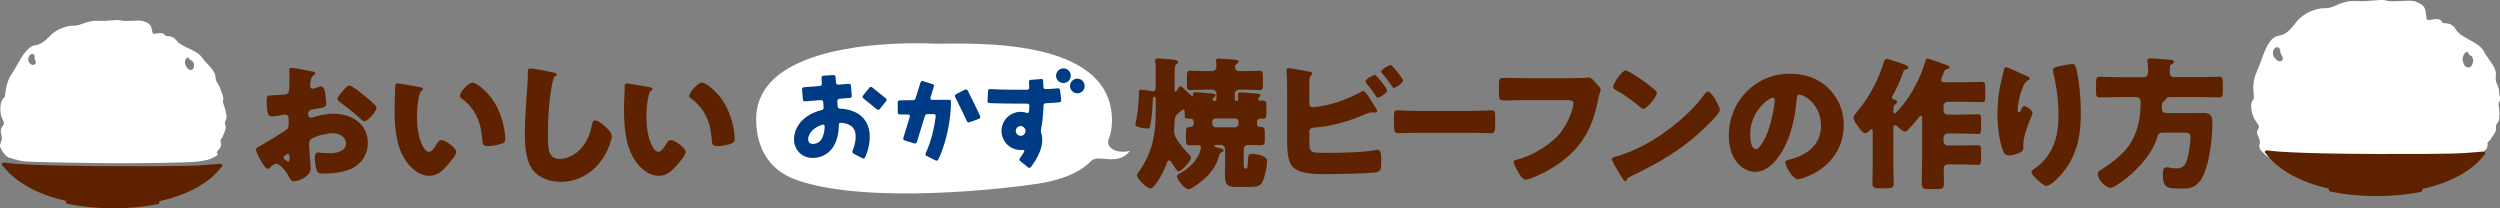 <?xml version="1.0" encoding="UTF-8"?><svg id="_レイヤー_2" xmlns="http://www.w3.org/2000/svg" viewBox="0 0 883.61 73.62"><rect x="0" y="0" width="883.61" height="73.62" fill="#808080" stroke="none"/><defs><style>.cls-1,.cls-2,.cls-3,.cls-4{stroke-width:0px;}.cls-1,.cls-4{fill:#fff;}.cls-2{fill:#5e2200;}.cls-3{fill:#003c85;}.cls-3,.cls-4{fill-rule:evenodd;}</style></defs><g id="_画像"><path class="cls-2" d="M109.82,59.5c0,2.79-4.16,4.56-5.88,4.56-1.12,0-1.47-.81-2.03-1.98-.81-1.67-3.09-4.21-4.26-4.21-.66,0-1.27.51-1.72.91-.41.35-1.01.91-1.32.91-1.12,0-4.11-5.63-4.11-6.79,0-.61.46-.81,1.06-1.12,1.27-.66,9.48-5.58,10.04-6.23.35-.46.41-1.17.41-1.83v-1.98c0-.71-.46-1.27-1.17-1.27-.2,0-1.42.2-1.72.25-.76.15-2.13.41-2.84.41-1.01,0-2.03-.05-2.03-5.32,0-1.93,0-2.03,1.98-2.13,1.47-.05,2.94-.15,4.41-.3.51-.05,1.06-.25,1.32-.71.3-.51.35-3.04.35-4.56v-.86c0-1.06-.1-2.18-.1-2.48,0-.51.25-.81.76-.81,1.11,0,6.08,1.06,7.5,1.32.46.1.96.25.96.66,0,.25-.3.46-.51.56-.76.61-.91,1.12-1.06,1.83-.2,1.12-.3,1.88-.3,2.03,0,.56.46,1.01.96,1.01.25,0,1.32-.35,1.62-.46.41-.15,1.06-.35,1.37-.35.86,0,1.32,1.12,1.52,3.09.1.76.25,2.23.25,2.99,0,1.27-.56,1.32-4.82,2.03-.86.15-1.52.56-1.52,1.62,0,.71.2,1.32,1.01,1.32.3,0,.86-.2,1.17-.3,2.18-.71,4.51-1.12,6.79-1.12,6.23,0,12.11,3.5,12.11,10.34,0,3.24-1.52,6.18-4.11,8.11-2.69,2.03-7.65,2.69-10.95,2.69-1.37,0-2.43,0-2.84-.76-.56-1.06-.86-3.65-.86-4.76,0-.91.1-1.93,1.22-1.93.3,0,1.42.15,1.77.2.61.05,1.57.1,2.13.1,2.18,0,5.88-.61,5.88-3.4,0-2.48-2.43-3.7-4.56-3.7-1.98,0-6.29.96-7.81,2.13-.51.41-.66,1.12-.66,1.72s.1,2.18.15,2.79c.05,1.01.41,5.17.41,5.78ZM102.31,55.65c0-.61-.05-1.27-.51-1.27-.41,0-.86.41-1.17.66-.2.15-.41.3-.41.61,0,.41.15.56,1.06,1.17.3.2.51.3.61.3.35,0,.41-.3.41-.61v-.86ZM128.37,33.45c1.17.96,2.99,2.48,4.06,3.55.3.25.66.61.66,1.01,0,1.32-3.04,4.82-4.31,4.82-.46,0-.81-.35-1.22-.71-2.28-2.08-4.66-4-7.15-5.83-.56-.41-1.12-.76-1.12-1.32,0-.71,1.42-2.38,1.93-2.89.1-.1.2-.25.3-.35.66-.71,1.37-1.52,1.98-1.52.86,0,4.11,2.64,4.87,3.24Z"/><path class="cls-2" d="M148.44,30.81c.51.1,1.06.25,1.06.71,0,.2-.15.35-.51.61-.66.51-.81,1.47-.96,2.23-.46,2.33-.66,4.76-.66,7.1,0,3.19.46,6.84,1.82,9.73.41.86,1.32,2.48,2.43,2.48s2.33-2.08,2.79-2.89c.35-.61.81-1.27,1.57-1.27,1.52,0,5.27,2.89,5.27,4.11s-2.33,3.9-3.19,4.87c-1.77,1.98-3.55,3.65-6.34,3.65-3.4,0-6.29-2.48-8.16-5.12-3.75-5.27-4.11-12.67-4.11-18.91,0-.96.2-7.1.25-7.81.05-.56.3-.81.86-.81.66,0,6.59,1.06,7.86,1.32ZM166.99,29.19c1.37,0,5.37,3.14,7.6,6.74,1.98,3.19,3.19,6.74,3.75,10.39.1.81.25,2.03.25,2.64,0,1.07-.25,1.52-1.27,1.83-1.47.46-3.29.86-4.81.86-1.88,0-1.93-.66-2.08-2.58-.46-6.08-2.58-10.9-7.4-14.34-.3-.25-.51-.46-.51-.86,0-1.17,2.94-4.66,4.46-4.66Z"/><path class="cls-2" d="M195.68,25.64c.41.1,1.12.3,1.12.71,0,.2-.2.35-.35.41-.81.46-.91,1.06-1.17,2.33-1.27,6.23-1.62,12.62-1.62,18.96,0,4,0,8.11,4.06,8.11,3.19,0,6.23-1.88,8.16-4.31,1.67-2.08,2.79-4.76,3.24-7.35.2-1.01.35-1.93,1.22-1.93,1.12,0,2.64,1.37,3.45,2.08.91.81,2.43,2.18,2.43,3.45,0,1.52-1.42,4.87-2.18,6.23-3.24,5.98-8.97,9.94-15.92,9.94-3.6,0-7.45-1.22-9.78-4.16-2.53-3.24-2.84-8.62-2.84-12.67,0-5.83.51-12.06.91-17.54.1-1.06.15-2.79.15-3.95s0-1.77.86-1.77c1.17,0,6.64,1.12,8.26,1.47Z"/><path class="cls-2" d="M229.54,30.81c.51.1,1.06.25,1.06.71,0,.2-.15.35-.51.61-.66.51-.81,1.47-.96,2.23-.46,2.33-.66,4.76-.66,7.1,0,3.19.46,6.84,1.82,9.73.41.86,1.32,2.48,2.43,2.48s2.33-2.08,2.79-2.89c.35-.61.81-1.27,1.57-1.27,1.52,0,5.27,2.89,5.27,4.11s-2.33,3.9-3.19,4.87c-1.77,1.98-3.55,3.65-6.34,3.65-3.4,0-6.29-2.48-8.16-5.12-3.75-5.27-4.11-12.67-4.11-18.91,0-.96.2-7.1.25-7.81.05-.56.3-.81.86-.81.66,0,6.59,1.06,7.86,1.32ZM248.09,29.19c1.37,0,5.37,3.14,7.6,6.74,1.98,3.19,3.19,6.74,3.75,10.39.1.81.25,2.03.25,2.64,0,1.07-.25,1.52-1.27,1.83-1.47.46-3.29.86-4.81.86-1.88,0-1.93-.66-2.08-2.58-.46-6.08-2.58-10.9-7.4-14.34-.3-.25-.51-.46-.51-.86,0-1.17,2.94-4.66,4.46-4.66Z"/><path class="cls-2" d="M431.05,54.64c-.46,1.22-1.01,2.99-1.62,4-1.42,2.43-3.29,4.36-5.53,6.03-.76.56-2.99,2.23-3.8,2.23-1.37,0-4.11-3.45-4.11-4.61,0-.56.96-1.01,1.47-1.27,2.38-1.32,4.66-3.4,5.98-5.83.46-.86,1.01-2.18,1.01-3.14,0-.51-.46-.76-.91-.76-1.01,0-1.98.05-2.94.05-1.32,0-1.42-.51-1.42-1.98v-2.54c0-1.37.1-1.93,1.32-1.93h.35c.66,0,1.01-.51,1.01-1.17v-.61c0-.71-.35-1.17-1.06-1.17h-.71c-1.22,0-1.37-.41-1.37-1.57v-.61c0-.66-.1-1.06-.51-1.06-.25,0-1.77,1.32-2.08,1.62-.66.61-.86,1.17-.91,2.03-.1.96-.25,3.4-.25,3.85,0,1.06.3,2.08.91,2.99,1.22,1.88,2.53,3.55,4.11,5.12.41.36.96.91.96,1.47,0,1.01-3.24,4.82-4.41,4.82-.56,0-2.18-2.69-2.53-3.24-.2-.3-.41-.66-.76-.66-.46,0-.61.35-.76.71-.86,2.38-1.98,4.66-3.4,6.79-.46.66-1.57,2.38-2.38,2.38-1.67,0-4.87-3.55-4.87-4.61,0-.35.51-1.01.71-1.32,4.92-7.1,5.93-13.28,5.93-21.7v-3.55c0-.71-.05-1.27-.46-1.27-.56,0-.56.86-.56,1.01-.05,2.99-.35,6.03-.86,8.97-.15.81-.2,1.32-1.12,1.32-.81,0-4.21-.46-4.21-1.42,0-.15.05-.41.1-.56.66-2.58,1.17-7.35,1.17-10.49,0-.86.05-1.27.81-1.27.51,0,3.09.41,3.6.51.2.05.3.05.46.05,1.06,0,1.06-.86,1.06-1.77v-6.69c0-1.01-.2-2.03-.2-2.43,0-.61.61-.71,1.06-.71.76,0,2.33.15,3.14.25,2.58.25,3.9.25,3.9,1.06,0,.41-.3.56-.66.81-.51.36-.56,1.22-.56,2.84v5.83c0,.46,0,.96.3.96.25,0,.71-.71.86-.96.25-.41.51-.91,1.01-.91.3,0,.56.25,1.12.81.66.61,1.77,1.62,2.64,2.48.2.2.3.25.41.25s.2-.15.2-.3-.05-.36-.05-.46c0-.61.41-.71.96-.71.71,0,4.66.3,5.42.41.96.1,1.62.15,1.62.71,0,.3-.2.35-.66.71-.15.15-.4.35-.4.61,0,.36.3.66.66.66.46,0,.71-.3.71-.66v-1.93c0-.76-.66-1.42-1.42-1.42h-2.48c-1.77,0-3.5.15-5.27.15-1.17,0-1.27-.51-1.27-1.93v-2.84c0-1.47.1-2.08,1.27-2.08,1.37,0,3.35.15,5.27.15h2.33c1.01,0,1.57-.71,1.57-1.47,0-.46-.15-1.67-.15-2.33,0-.56.41-.66.86-.66.86,0,4.92.36,5.98.46.46.05,1.12.15,1.12.66,0,.35-.36.51-.71.76-.36.25-.56.71-.56,1.17,0,.76.51,1.42,1.57,1.42h1.77c1.93,0,3.95-.15,5.32-.15,1.12,0,1.22.56,1.22,2.23v2.53c0,1.62-.1,2.08-1.22,2.08-1.77,0-3.55-.15-5.32-.15h-1.98c-.76,0-1.42.66-1.42,1.42v1.98c0,.3.25.56.56.56h.1c.4,0,.56-.25.56-.56,0-.2-.1-1.37-.1-1.77,0-.56.41-.66.91-.66.81,0,4.16.25,5.12.35.86.1,1.93.1,1.93.76,0,.3-.3.46-.51.61-.2.15-.3.3-.3.56,0,.35.25.61.61.61h.86c1.32,0,1.42.41,1.42,1.93v2.64c0,1.32-.1,1.83-1.32,1.83h-.91c-.66,0-1.06.35-1.06,1.01v.91c0,.61.35,1.01.96,1.01h.36c1.27,0,1.42.51,1.42,2.03v2.64c0,1.32-.2,1.77-1.42,1.77-1.52,0-3.04-.1-4.56-.1-.71,0-1.47.46-1.47,1.57v4.31c0,2.03,0,2.48.56,2.48h.1c.71,0,.71-.51.86-3.14.05-1.32-.05-2.08,1.57-2.08,1.12,0,2.69.41,3.75.86.86.41,1.42.86,1.42,1.88,0,1.77-.96,6.34-1.98,7.71-.86,1.17-2.53,1.27-4.05,1.27h-5.07c-3.55,0-3.8-1.47-3.8-4.56,0-.86.05-1.72.05-2.58v-6.29c0-.76-.66-1.42-1.42-1.42h-1.67c-.46,0-.71.05-.71.3,0,.41.56.56,1.77.81.46.1,1.52.3,1.52.86,0,.3-.25.46-.46.56-.61.25-.81.3-1.01.86ZM429.68,41.86c-.66,0-1.22.51-1.22,1.22v.71c0,.66.56,1.22,1.22,1.22h6.84c.66,0,1.22-.56,1.22-1.22v-.71c0-.71-.51-1.22-1.22-1.22h-6.84Z"/><path class="cls-2" d="M462.78,49.16c0,4.76.05,4.87,5.58,4.87,4.66,0,13.48-.1,17.84-1.01.2-.05.46-.1.66-.1,1.22,0,1.32,1.83,1.32,3.35v1.06c0,2.23-.1,3.35-1.93,3.6-3.14.46-14.6.61-18.25.61s-9.43-.05-11.56-3.14c-1.42-2.08-1.52-6.34-1.52-8.82v-16.98c0-2.18,0-5.37-.2-7.5v-.41c0-.46.46-.61.71-.61.71,0,6.23,1.06,7.5,1.27.41.05.91.2.91.66,0,.2-.15.36-.35.56-.36.3-.71.76-.71,2.13v8.01c0,.71.46,1.17,1.17,1.17,1.57,0,4.92-.61,8.16-1.57,3.04-.96,6.29-2.38,8.97-3.85.2-.1.61-.3.81-.3.76,0,3.09,3.9,4.46,6.18.25.46.41.81.41.96,0,.41-.51.46-.81.46-.25,0-.71-.05-.96-.05-.86,0-1.57.3-2.18.56-5.73,2.48-11.91,4.36-18.2,4.82-.61.05-1.72.05-1.83,1.42v2.69ZM490.25,31.93c0,1.01-2.74,2.64-3.24,2.64-.3,0-.56-.41-.76-.71-1.22-1.88-2.03-2.84-3.4-4.56-.1-.15-.25-.35-.25-.56,0-.81,2.89-2.28,3.35-2.28.56,0,4.31,4.82,4.31,5.47ZM495.88,28.43c0,.96-2.69,2.64-3.19,2.64-.3,0-.61-.41-1.17-1.27-.86-1.27-1.93-2.58-2.94-3.8-.15-.2-.41-.46-.41-.66,0-.86,2.89-2.38,3.35-2.38.56,0,4.36,4.82,4.36,5.47Z"/><path class="cls-2" d="M521.07,39.18c2.69,0,5.61-.2,6.02-.2,1.19,0,1.37.56,1.37,2.03v2.43c0,2.79-.05,3.65-1.51,3.65-1.78,0-3.88-.15-5.88-.15h-20.99c-2.01,0-4.15.15-5.84.15-1.55,0-1.55-.96-1.55-3.65v-2.33c0-1.52.14-2.13,1.32-2.13.64,0,3.19.2,6.07.2h20.99Z"/><path class="cls-2" d="M554.7,27.62c1.22,0,4.56,0,5.58-.1.2-.05.96-.15,1.12-.15.71,0,1.37.51,2.13,1.37l.81.91c.76.81,1.42,1.52,1.42,2.08,0,.35-.46,1.52-.61,2.08-.25.91-.41,1.88-.61,2.84-2.33,11.15-7.76,18.2-17.69,23.72-1.47.81-6.08,3.14-7.65,3.14-1.12,0-2.33-2.18-2.89-3.14-.41-.71-1.32-2.33-1.32-3.14,0-.56.56-.66,1.01-.76,4.87-1.11,11.15-4.82,14.6-8.46,3.29-3.45,5.53-9.43,5.53-11.61,0-.86-.96-1.01-2.28-1.01h-15.61c-2.13,0-4.31.1-6.44.1-1.82,0-2.03-.25-2.03-2.59v-2.99c0-2.08.3-2.38,1.72-2.38,2.28,0,4.61.1,6.89.1h16.32Z"/><path class="cls-2" d="M606.71,35.93c.1.15.15.35.3.56.35.76.86,1.82.86,2.38,0,1.22-4.11,5.12-5.17,6.13-8.16,7.96-16.32,12.52-26.46,17.39-1.01.51-.96.61-1.37,1.32-.05.15-.2.3-.41.3-.41,0-.71-.46-.91-.81-.86-1.27-1.67-2.58-2.38-3.9-.35-.61-1.47-2.48-1.47-3.04,0-.46.56-.71.96-.81,4.51-1.22,8.92-3.19,12.98-5.58,6.23-3.7,14.04-10.04,18.3-15.87.1-.15.2-.25.3-.41.46-.66.86-1.22,1.42-1.22,1.01,0,2.58,2.74,3.04,3.55ZM576.2,25.59c4.11,2.43,7.25,4.87,8.92,6.39.3.25.46.51.46.91,0,1.47-3.6,5.58-4.76,5.58-.46,0-.96-.46-1.27-.76-2.94-2.43-5.17-4.05-8.52-5.93-.41-.25-.91-.56-.91-1.06,0-1.01,3.04-5.83,4.51-5.83.25,0,.86.3,1.57.71Z"/><path class="cls-2" d="M646.3,31.22c3.6,3.6,5.37,8.01,5.37,13.03,0,7.15-3.9,13.43-10.19,16.83-1.27.71-4.61,2.28-6.03,2.28-1.77,0-4.46-4.66-4.46-6.08,0-.46.46-.66,1.93-1.01,5.88-1.52,10.7-5.22,10.7-11.71,0-7.96-6.08-11.1-7.6-11.1-.86,0-.96.91-1.01,1.83-.56,7.05-2.58,15.66-7.25,21.24-1.88,2.28-4.31,4.21-7.35,4.21-3.4,0-6.18-2.33-7.71-5.22-1.17-2.23-1.67-5.12-1.67-7.6,0-12.17,9.38-21.85,21.59-21.85,5.17,0,10.04,1.52,13.69,5.17ZM618.57,47.79c0,1.22.3,4.92,2.08,4.92,1.22,0,2.94-3.34,3.45-4.41,1.77-3.65,3.19-11.15,3.19-12.98,0-.41-.2-.76-.66-.76-1.47,0-8.06,4.66-8.06,13.23Z"/><path class="cls-2" d="M679.4,41.91c0-.51-.05-1.01-.46-1.01-.35,0-.76.61-.96.86-.86,1.12-2.43,2.94-3.4,3.95-.35.35-.76.81-1.27.81-.71,0-1.88-1.06-2.38-1.57-.25-.25-.71-.66-1.12-.66-.61,0-.61.46-.61,1.27v12.67c0,2.23.1,4.51.1,6.79,0,1.27-.41,1.57-3.75,1.57h-.35c-2.89,0-3.4-.36-3.4-1.62,0-2.28.1-4.51.1-6.74v-11.56c0-.66,0-1.01-.35-1.01-.3,0-.46.2-.66.41-.41.41-1.01,1.01-1.57,1.01-.96,0-1.83-1.32-2.33-2.03-.56-.76-1.88-2.43-1.88-3.4,0-.76.76-1.57,1.42-2.33,3.95-4.71,7.3-10.9,9.12-16.83.3-1.01.51-1.62,1.32-1.62.56,0,5.02,1.52,5.88,1.82.51.15,1.62.56,1.62,1.22,0,.3-.41.66-.91.71-.46.05-.61.1-.86.81-.81,2.48-2.53,6.34-3.85,8.57-.1.15-.15.25-.15.41,0,.41.36.76.81.81s1.01.25,1.01.81c0,.35-.25.61-.71.91-.61.46-.61,1.47-.61,2.43,0,.3.15.71.46.71.46,0,2.38-2.33,2.74-2.79,3.45-4.21,6.69-10.49,8.11-15.71.2-.66.41-.86.76-.86.71,0,5.78,1.93,6.89,2.33.56.2.91.35.91.81,0,.3-.41.41-.61.46-1.06.3-1.22.61-1.62,1.72-.15.46-.3.86-.61,1.52-.1.25-.15.41-.15.66,0,.86.61.86,1.47.86h6.84c1.98,0,3.95-.15,5.93-.15,1.22,0,1.37.51,1.37,1.98v3.35c0,1.32-.1,1.83-1.27,1.83-2.03,0-4.05-.1-6.03-.1h-6.03c-.76,0-1.42.61-1.42,1.42v1.67c0,.81.66,1.42,1.42,1.42h5.52c1.77,0,3.5-.1,5.27-.1.96,0,1.06.51,1.06,2.08v2.74c0,1.57-.1,2.13-1.06,2.13-1.67,0-3.45-.15-5.27-.15h-5.52c-.76,0-1.42.66-1.42,1.42v1.37c0,.76.66,1.42,1.42,1.42h5.37c1.77,0,3.6-.1,5.42-.1.96,0,1.06.46,1.06,2.03v2.84c0,1.57-.1,2.08-1.06,2.08-1.82,0-3.65-.15-5.42-.15h-5.27c-.91,0-1.47.66-1.47,1.37,0,1.77.1,3.5.1,5.27,0,1.93-.66,2.08-2.74,2.08h-2.38c-2.18,0-2.74-.15-2.74-2.18,0-3.24.15-6.54.15-9.78v-12.93Z"/><path class="cls-2" d="M716.45,26.96c.71.3.96.51.96.86,0,.3-.15.35-.41.46-1.27.56-1.77,1.83-2.23,2.99-.81,2.08-1.62,5.32-1.62,7.55,0,.3,0,.86.46.86.3,0,.51-.25.81-.96.25-.56.56-1.22,1.12-1.22.51,0,2.84,1.47,2.84,2.28,0,.25-.1.61-.2.86-1.17,2.84-3.04,7.45-3.04,10.34v1.27c0,1.17-1.06,1.67-2.03,2.03-.91.35-2.03.66-2.99.66-1.57,0-2.03-1.17-2.43-2.38-1.17-3.55-1.72-8.36-1.72-12.12,0-3.34.41-7.86,1.22-11.15.3-1.32.66-2.69.96-4.05.2-.86.3-1.47.76-1.47.96,0,5.52,2.33,7.55,3.19ZM728.52,23.26c1.12-.2,2.74-.61,3.85-.61.96,0,1.17.35,1.47,1.62,1.12,4.51,1.62,10.75,1.62,15.46,0,8.72-1.47,16.22-7.71,22.76-.96,1.01-3.09,3.19-4.51,3.19-.81,0-2.28-1.37-2.89-1.93-1.27-1.17-2.33-2.13-2.33-2.99,0-.3.2-.56.86-1.01,2.79-1.82,5.12-4.56,6.54-7.55,1.72-3.7,2.13-7.6,2.13-11.61,0-5.07-.66-10.14-1.88-15.11-.05-.25-.05-.51-.05-.76,0-.81.66-1.01,2.89-1.47Z"/><path class="cls-2" d="M764.1,38.31c0,1.27.71,1.67,1.88,1.67h8.87c1.37,0,2.74-.05,4.05-.05,2.99,0,3.04,1.83,3.04,3.7,0,5.22-.91,12.93-2.89,17.74-.76,1.83-1.88,3.6-3.7,4.56-1.32.71-2.84.71-4.26.71-4.87,0-6.64,0-6.64-4.92,0-1.17.05-2.59,1.27-2.59.51,0,1.57.15,2.13.25.35.05,1.06.15,1.57.15,1.47,0,2.53-.66,3.19-2.03.96-1.93,1.57-6.64,1.57-8.87,0-1.72-.61-1.77-3.19-1.77h-6.49c-1.32,0-1.67.41-1.98,1.52-.36,1.22-1.06,2.79-1.67,3.95-2.79,5.22-8.36,10.54-13.43,13.53-.51.3-1.01.51-1.57.51-1.67,0-4.41-2.99-4.41-4.87,0-.86.61-1.22,1.32-1.62,2.89-1.77,6.79-4.71,8.92-7.4,2.58-3.24,3.9-6.89,4.56-11,.25-1.72.35-3.45.35-5.17,0-1.27-.35-1.98-1.72-1.98h-6.64c-2.03,0-4.06.1-6.08.1-1.22,0-1.32-.56-1.32-2.08v-3.19c0-1.52.15-2.03,1.37-2.03,2.03,0,4,.15,6.03.15h9.53c1.22,0,1.47-1.06,1.47-2.08s-.05-2.38-.2-3.35c-.05-.2-.05-.3-.05-.46,0-.66.51-.76,1.06-.76.86,0,4.92.3,5.98.41q.51.05.91.1c.86.1,1.42.15,1.42.76,0,.41-.51.71-.81.86-.61.3-.66.36-.66,2.84,0,1.01.46,1.67,1.52,1.67h9.83c2.03,0,4-.15,6.03-.15,1.22,0,1.37.51,1.37,2.03v3.19c0,1.52-.1,2.08-1.32,2.08-2.03,0-4.06-.1-6.08-.1h-11.35c-1.01,0-1.17.25-1.57,1.01-.15.3-.46.51-.76.71-.41.25-.46.71-.46,1.11v1.12Z"/><path class="cls-1" d="M79.86,39.89c-.04-.16-.08-.38-.09-.43,0-.38-.17-.9-.44-1.65-.08-.22-.17-.47-.19-.58-.03-.13-.08-.26-.13-.41-.14-.38-.33-.9-.19-1.33.3-.89-.05-1.71-.35-2.44-.14-.33-.27-.65-.33-.93-.18-.91-.51-1.44-.73-1.79-.06-.09-.11-.17-.15-.25-.06-.12-.13-.23-.22-.37-.31-.48-.83-1.29-.9-2.63-.08-1.57-1.57-3.17-3-4.71-.67-.73-1.31-1.41-1.69-1.99-1.06-1.59-3.53-2.72-5.02-3.4-.31-.14-.69-.32-.78-.38-.19-.13-.43-.24-.7-.38-.78-.38-1.85-.91-2.73-2.06-.97-1.27-2.29-1.37-3.16-1.43-.2-.01-.47-.03-.6-.07-.55-1.21-1.93-.99-2.85-.85-.43.07-.87.14-1.25.11-.33-.02-.42-.02-.62-1.13-.05-.25-.09-.5-.16-.77-.41-1.64-1.37-1.99-2.82-2.5l-.05-.02c-.86-.31-2.31-.24-4-.16-1.43.07-3.05.14-3.85-.09-.88-.25-1.98-.16-3.38-.04-1.29.11-2.89.24-4.79.14-2.38-.12-4.04.49-5.5,1.03-1.04.38-1.93.71-2.88.67-2.61-.1-6.09,1.23-8.08,3.11-.26.24-.51.5-.77.75-1.45,1.43-2.82,2.77-5.03,3.08-2.58.36-4.38,3.5-6.3,6.83-.65,1.12-1.32,2.29-2.02,3.36-1.7,2.58-1.99,4.97-2.19,6.55-.09.75-.2,1.6-.42,1.76-1.77,1.27-1.54,5.38-.97,6.84.13.32.27.62.41.9.5,1.03.69,1.48.09,2.22-1.03,1.29-.79,2.18-.58,2.97.11.41.22.81.19,1.37-.04.82-.2,1.19-.35,1.53-.17.39-.36.83-.22,1.53.23,1.13,1.98,3.58,3.16,3.87.07.02.14.03.21.03,0,0,2.82,1.02,5.48,1.3s25.62.64,33.34.64,23.88-.18,27.18-.55c3.31-.37,4.41-.73,5.42-1.19.96-.44,2.58-1.35,2.04-1.68-.54-.33-.15-.74-.15-.74.08-.08.78-.79,1.19-1.55.36-.65.18-1.3.05-1.76-.06-.21-.13-.46-.09-.56.19-.49.43-.71.42-.71l.17-.14.08-.2c.25-.59,1.07-2.57,1.18-3,.17-.66-.19-1.88-.29-2.21.02-.17.16-.61.43-1.15.34-.69.14-1.63-.02-2.38ZM12.06,22.88c-.97.4-1.98-.82-2.09-1.69-.05-.38.1-.74.25-1.25.33-.43.63-.92,1.24-.89.66.03.81.5.77,1.07-.02.29-.07.48.04.76.09.25.27.46.34.72.14.5-.02,1.07-.54,1.28ZM67.94,24.61c-.4.23-.99.08-1.36-.17-.5-.34-.81-.96-1.1-1.66-.25-.61-.1-1.68.38-2.16.34-.34.71-.41.99.01.24.36.13.54.58.66.62.15,1,.76,1.12,1.36.13.65.02,1.59-.61,1.96Z"/><path class="cls-2" d="M77.59,57.9c-.91.07-1.69.14-2.44.21-4.36.39-8.12.73-35.04.63-29.19-.1-36.67-.98-38.26-1.24-.68-.11-.99.12-1.11.26-.15.18-.19.48.19.73,4.44,5.88,12.15,10.2,22.33,12.49v.51c.01.26.27.49.64.57,4.95,1.01,10.3,1.54,15.91,1.56,5.61.02,10.96-.47,15.89-1.45.37-.07.63-.3.63-.56v-.51c10.15-2.23,17.81-6.5,22.17-12.36.14-.19.12-.42-.07-.6-.19-.18-.51-.27-.83-.25Z"/><path class="cls-1" d="M883.4,40.87c0-.16,0-.39,0-.45.09-.4.02-.94-.1-1.73-.04-.24-.08-.5-.08-.61,0-.14-.03-.28-.06-.44-.07-.41-.16-.97.1-1.43.54-.96.35-1.87.17-2.68-.08-.37-.15-.72-.15-1.04,0-1.02-.25-1.62-.42-2.02-.04-.1-.08-.19-.11-.29-.04-.13-.1-.27-.17-.42-.25-.56-.66-1.5-.43-3.07.28-1.87-1.1-3.82-2.46-5.74-.65-.91-1.26-1.78-1.6-2.52-.94-2.05-3.76-3.54-5.46-4.44-.35-.19-.8-.42-.9-.5-.22-.17-.49-.33-.81-.51-.91-.52-2.15-1.23-3.06-2.8-1.02-1.77-2.68-1.9-3.78-1.99-.26-.02-.6-.05-.76-.1-.53-1.71-2.33-1.4-3.53-1.2-.56.09-1.13.19-1.61.16-.42-.03-.53-.03-.67-1.62-.03-.35-.06-.72-.12-1.11-.36-2.41-1.58-2.92-3.43-3.69l-.07-.03c-1.1-.46-3.02-.36-5.25-.24-1.89.1-4.02.21-5.07-.13-1.16-.38-2.61-.24-4.45-.07-1.69.16-3.8.36-6.31.21-3.14-.18-5.28.73-7.16,1.53-1.32.56-2.46,1.05-3.69.99-3.42-.15-7.73,1.8-9.99,4.48-.29.34-.57.7-.86,1.05-1.58,1.98-3.05,3.82-5.76,4.23-3.14.48-4.66,4.62-6.21,8.85-.51,1.39-1.03,2.81-1.61,4.1-1.37,3.05-1.13,5.8-.98,7.58.07.83.15,1.77-.06,1.95-1.68,1.38-.47,5.71.48,7.21.21.33.43.63.64.92.77,1.03,1.06,1.48.58,2.21-.82,1.26-.38,2.12.01,2.88.2.4.39.77.48,1.3.13.77.03,1.12-.05,1.43-.1.36-.2.76.08,1.41.46,1.03,2.71,3.21,3.96,3.47.07.02.15.02.22.02,0,0,3.01.9,5.73,1.14,2.71.24,25.72.56,33.43.56s23.9-.16,27.26-.48c3.37-.32,4.54-.64,5.63-1.04,1.05-.39,2.85-1.19,2.36-1.49-.49-.29-.01-.67-.01-.67.09-.07.94-.71,1.51-1.41.49-.6.44-1.19.4-1.62-.02-.19-.04-.43.01-.52.29-.46.58-.66.58-.66l.2-.13.13-.19c.38-.56,1.66-2.46,1.87-2.88.32-.65.2-1.85.16-2.18.06-.17.31-.61.72-1.15.53-.7.52-1.65.51-2.43ZM806.3,21.58c-1.09.49-2.55-1.03-2.87-2.13-.14-.48-.03-.95.04-1.59.31-.55.57-1.19,1.33-1.16.82.03,1.09.65,1.15,1.38.03.38.02.62.2.98.16.32.42.59.55.92.26.63.17,1.34-.4,1.6ZM873.02,23.71c-.52.28-1.19.1-1.58-.21-.54-.42-.79-1.18-1.02-2.05-.19-.76.18-2.12.84-2.72.48-.44.94-.53,1.2.01.23.46.06.69.58.83.72.2,1.06.96,1.09,1.71.03.8-.28,1.96-1.11,2.41Z"/><path class="cls-2" d="M877.42,53.58c-.91.07-1.69.14-2.44.21-4.36.39-8.12.73-35.04.63-29.19-.1-36.67-.98-38.26-1.24-.68-.11-.99.12-1.11.26-.15.18-.19.48.19.73,4.44,5.88,12.15,10.2,22.33,12.49v.51c.01.26.27.49.64.57,4.95,1.01,10.3,1.54,15.91,1.56,5.61.02,10.96-.47,15.89-1.45.37-.07.63-.3.63-.56v-.51c10.15-2.23,17.81-6.5,22.17-12.36.14-.19.12-.42-.07-.6-.19-.18-.51-.27-.83-.25Z"/><path class="cls-4" d="M330.43,15.44s-63.17-3.82-63.17,26.68c0,9.11,3.71,17.84,14.46,21.56,25.26,8.73,74.36,2.94,85.45,1.2,7.08-1.11,14.22-3.57,18.43-7.93,2.67-2.76,9.26,2.14,13.8-3.65-4.54,1.25-9.35-1.07-7.23-4.88.56-1.76.85-3.7.85-5.83,0-29.65-49.23-27.14-62.6-27.14Z"/><path class="cls-3" d="M375.69,24.16c1.32-.03,2.16.66,2.55,1.55.06.14.12.3.16.46.02.09.03.18.05.28.02.09.03.35,0,.44-.02.09,0,.18-.02.26-.05.22-.09.43-.17.62-.3.7-.82,1.14-1.53,1.43-.15.06-.32.08-.49.12-.06.02-.13,0-.19.02h-.12c-.08,0-.18.01-.26,0-.1-.02-.18,0-.27-.03-.2-.05-.39-.1-.56-.17-.64-.28-1.1-.74-1.38-1.37-.05-.12-.07-.23-.11-.36-.06-.19-.13-.62-.07-.87,0-.06,0-.11.01-.17.04-.17.06-.35.13-.5.3-.72.77-1.22,1.49-1.53.16-.07.33-.1.5-.14.09-.01.18-.02.28-.03ZM294.48,26.54c.27,0,.53.03.65.18.11.14.14.28.19.49.01.15.03.3.04.45.03.13,0,.26.03.38.03.13,0,.26.03.38.03.13,0,.26.03.38,0,.09,0,.17.01.26.01.09.02.17.03.26.04.16.08.26.17.38.02.02.03.05.05.06.16.12.47.21.77.14.09,0,.18,0,.27-.01.13-.03.28,0,.42-.03.1-.02.22,0,.33-.03.08-.02.16,0,.25-.02.08-.02.16,0,.25-.02.24-.05.51-.02.75-.07.19-.01.39-.03.58-.04.08-.02.16,0,.25-.02.28-.06.74-.04.91.08.18.13.22.34.28.59,0,.12.02.23.03.35.02.08,0,.16.02.25.06.26.02.57.07.83.02.11,0,.23.03.34,0,.14.02.28.03.42.03.13.01.28.04.41v.09c.02.1,0,.22.03.33.02.08,0,.17.02.26.05.24.01.56-.08.71-.13.22-.36.24-.65.3-.09.02-.19,0-.28.03-.11.02-.23,0-.33.03-.09,0-.17,0-.26.01-.13.03-.28.01-.41.04h-.09c-.13.03-.28,0-.42.03-.08.02-.16,0-.25.02-.08.02-.16,0-.25.02-.24.05-.51.02-.75.07-.13,0-.27.02-.4.03-.12.02-.23.03-.35.05-.28.08-.46.19-.54.46v.1c-.04.11-.03.24-.03.36,0,.12.01.24.02.36.05.21,0,.46.05.67,0,.09,0,.19.01.28.02.08,0,.18.02.27.01.06,0,.13.02.19.04.17.06.33.15.46.13.18.32.24.57.3.13.01.26.02.4.03h.09c.11.02.24.01.34.03.1.02.19,0,.28.03.08,0,.17.01.25.02.11.03.24.02.36.05.09.02.18.02.28.04.27.07.56.08.83.15.34.1.69.15,1.02.26.51.17,1,.34,1.47.55.36.16.7.35,1.02.55.28.18.55.35.81.54.16.11.3.25.45.37l.11.11c.11.09.2.19.3.29.14.14.29.29.42.45.04.05.1.1.14.15.14.18.28.36.41.54.34.49.63,1.03.87,1.61.17.4.28.83.42,1.26.07.2.08.41.13.63.05.2.06.44.11.65.03.11.02.23.04.34.03.13,0,.26.03.38,0,.13.01.25.02.38v.15c.03.13,0,.32,0,.46,0,.11.02.26,0,.36,0,.11,0,.22,0,.32-.02.07,0,.15-.01.23-.03.15-.01.33-.05.48v.13c-.04.23-.06.45-.09.68-.04.16-.04.33-.08.49-.08.33-.13.68-.21.99-.08.28-.12.56-.21.83-.07.21-.12.43-.19.65-.16.49-.34.97-.53,1.43-.15.35-.3.86-.64,1-.1.04-.27.04-.38,0-.26-.09-.48-.22-.71-.34-.28-.15-.58-.29-.85-.46-.04-.02-.08-.03-.12-.05-.12-.08-.27-.14-.39-.22-.04-.02-.08-.03-.12-.05-.21-.13-.44-.22-.65-.35-.3-.18-.74-.31-.88-.65-.02-.06-.03-.12-.04-.19-.02-.09.04-.26.06-.32.09-.23.17-.46.26-.68.04-.09.05-.19.09-.28.19-.45.3-.96.44-1.45.05-.18.07-.38.12-.56.07-.26.07-.53.13-.79.02-.08.01-.16.03-.23.03-.15,0-.32.04-.47v-.12c.03-.15.01-.33.01-.5,0-.48-.03-.97-.13-1.35-.03-.11-.03-.21-.07-.32-.1-.32-.2-.66-.36-.92-.18-.29-.36-.55-.59-.79l-.13-.14c-.21-.16-.41-.33-.65-.48-.43-.27-.93-.43-1.46-.61-.26-.08-.53-.11-.8-.18-.12-.03-.25-.03-.37-.06-.15-.02-.3-.04-.44-.05-.07,0-.15,0-.22,0-.34,0-.55.11-.65.34-.1.22-.06.53-.08.83,0,.17,0,.41-.03.56v.13c-.01.06,0,.15-.02.22,0,.11-.01.23-.02.34-.02.09,0,.19-.03.28-.04.28-.07.57-.11.85-.04.24-.09.49-.13.73-.04.16-.06.34-.11.5-.12.43-.21.87-.36,1.28-.1.27-.18.54-.3.79-.05.12-.12.25-.17.36-.06.14-.12.28-.19.4-.06.1-.1.22-.16.32-.16.26-.3.52-.47.77-.16.23-.34.45-.5.67-.1.13-.23.24-.33.38l-.12.11c-.09.12-.22.24-.34.33-.08.06-.15.16-.24.22-.2.15-.4.32-.6.47-.53.37-1.12.68-1.76.94-.21.08-.41.14-.63.21-.17.06-.34.09-.52.14-.14.04-.3.06-.44.1-.05,0-.1.01-.15.02-.14.04-.31.04-.46.07h-.12c-.16.04-.35.02-.51.05h-.17c-.1.02-.36.02-.46,0-.1,0-.19,0-.29,0-.08-.02-.17,0-.25-.02-.15-.03-.32-.03-.46-.07-.16-.04-.3-.04-.45-.08-.24-.07-.49-.12-.72-.21-.46-.19-.89-.38-1.29-.63-1.13-.71-1.93-1.74-2.47-3.05-.12-.29-.19-.61-.28-.93-.03-.1-.03-.19-.05-.3-.05-.19-.05-.41-.09-.61-.02-.08,0-.17-.02-.25,0-.09,0-.18,0-.27-.01-.13-.03-.34,0-.47v-.17c.04-.16.01-.35.05-.5v-.11c.04-.14.04-.3.07-.44.04-.14.05-.28.09-.42.12-.41.21-.81.36-1.18.1-.24.21-.47.31-.7.05-.1.08-.21.14-.3.12-.19.21-.4.33-.58.18-.29.37-.56.56-.83.15-.21.32-.39.48-.59.07-.09.15-.16.22-.25.08-.08.17-.17.25-.25.05-.07.11-.12.17-.17l.07-.07c.06-.06.13-.12.19-.17.04-.04.09-.09.13-.13.17-.13.31-.28.48-.41.22-.16.43-.33.65-.48.3-.21.63-.41.95-.6.16-.1.34-.17.5-.27.23-.14.48-.25.74-.36.31-.14.63-.27.95-.4.35-.15.73-.25,1.1-.37.21-.07.44-.11.65-.18.07-.02.14-.02.21-.05.3-.1.6-.18.72-.46.07-.15.1-.49.05-.71-.01-.07,0-.14-.01-.2-.03-.13,0-.26-.03-.38,0-.1,0-.19-.01-.29-.02-.09,0-.19-.02-.28-.02-.08,0-.18-.02-.27-.02-.08,0-.18-.03-.27-.05-.22-.09-.43-.25-.54-.15-.11-.46-.19-.73-.13-.06.01-.13,0-.18.01-.09,0-.17,0-.26.01-.13.03-.28.01-.41.04h-.09c-.13.03-.28,0-.42.03-.1.02-.22,0-.33.03-.08.02-.16,0-.25.02-.05.01-.11,0-.17.01-.24.05-.51.02-.75.07-.06,0-.11,0-.17,0-.16.03-.34.01-.5.05-.22.02-.44.03-.67.05-.16.03-.34.01-.5.05-.06,0-.11,0-.17,0-.08.02-.16,0-.25.02-.19.04-.54.03-.69-.03-.15-.06-.26-.17-.32-.32-.08-.18-.06-.4-.11-.62-.02-.08,0-.17-.02-.25-.02-.08,0-.17-.02-.25-.02-.08,0-.17-.02-.25-.02-.11,0-.23-.03-.34,0-.14-.02-.27-.03-.41-.04-.5-.09-1.01-.13-1.51v-.11c-.05-.24.05-.57.16-.67.12-.11.27-.15.46-.19.07-.02.15-.01.22-.03.13-.03.28,0,.4-.03.11-.02.23,0,.33-.03.11,0,.22-.01.34-.02.16-.03.34-.01.5-.05.06,0,.11,0,.17,0,.13-.03.28-.01.41-.04h.17c.13-.04.28-.01.42-.04.13-.03.28,0,.42-.03.08-.02.16,0,.25-.02.08-.02.16,0,.25-.02.24-.05.51-.02.75-.07.11,0,.22-.01.34-.02.08-.02.16,0,.25-.02.07-.02.16,0,.24-.02.19-.04.38-.04.53-.11.27-.12.37-.36.37-.75,0-.08,0-.17,0-.25-.03-.15,0-.33-.04-.48v-.09c-.03-.12,0-.26-.03-.38v-.09c-.02-.09,0-.19-.02-.28-.01-.06,0-.13-.01-.19-.06-.29,0-.64.13-.8.1-.13.29-.18.48-.22.08-.02.16-.01.24-.03.09,0,.18,0,.27-.01.12-.03.26,0,.38-.03h.1c.09-.02.19,0,.28-.02.06-.01.12,0,.19-.01.06-.01.12,0,.19-.01.21-.05.46,0,.67-.05.13-.03.26,0,.38-.03.27-.02.55-.04.82-.05ZM380.68,27.79c.55-.01,1,.12,1.34.33.1.06.2.11.29.17.39.27.67.67.87,1.14.24.57.24,1.38,0,1.95-.31.72-.82,1.16-1.56,1.47-.15.06-.32.07-.48.11-.06.02-.14,0-.19.02-.07.02-.26,0-.32,0-.1-.02-.2,0-.29-.03-.21-.05-.4-.1-.58-.18-.75-.33-1.23-.89-1.48-1.72-.06-.2-.13-.63-.07-.89,0-.06,0-.11.01-.17.05-.18.07-.37.14-.53.29-.7.77-1.19,1.46-1.48.16-.07.35-.1.53-.15.07-.02.15-.01.22-.03.04,0,.09.01.12,0ZM367.79,27.88c.34,0,.6.02.75.22.08.11.11.26.15.42.02.07,0,.14.02.2.02.11,0,.23.02.33v.12c.02.08,0,.18.02.26v.13c.02.08,0,.2.02.28v.14c.01.1,0,.22.02.32,0,.1,0,.2,0,.3.02.07,0,.15.02.23.05.23.1.42.26.53.12.09.47.17.7.12.05-.01.12,0,.16,0,.09,0,.17,0,.26,0,.19-.04.41,0,.6-.04h.11c.13-.03.3,0,.43-.03h.1c.56-.04,1.12-.09,1.67-.13.09-.02.2,0,.3-.03.07-.01.14,0,.22-.02.27-.06.63-.02.79.09.17.12.21.33.27.56,0,.09.02.17.03.26.03.11.01.24.04.36.02.07,0,.16.03.24.06.27.04.57.1.83.01.14.03.28.04.42.07.32.05.69.12,1.02.02.09,0,.18.03.26.04.19-.01.48-.08.59-.12.19-.33.24-.58.3-.09.02-.19.01-.28.03-.09.02-.19,0-.28.03-.1,0-.2.01-.3.02-.25.06-.56.02-.81.07-.09.02-.19,0-.27.02-.09.02-.19,0-.28.02h-.1c-.12.03-.27,0-.4.03h-.11c-.17.04-.37,0-.54.04h-.11c-.19.04-.42,0-.62.04-.17,0-.35.01-.52.02-.13.03-.27.01-.4.05-.31.09-.46.25-.54.56-.05.18,0,.4-.05.59-.01.05,0,.12,0,.17v.16c-.04.18,0,.4-.03.58v.13c-.02.11,0,.25-.03.36v.11c-.04.53-.08,1.05-.11,1.58-.05.23-.02.49-.07.72,0,.07,0,.13-.01.2-.04.19-.03.42-.07.61,0,.06,0,.11-.01.17-.04.17-.03.36-.07.53-.02.09-.02.2-.04.3-.07.3-.08.63-.15.92-.01.09-.03.19-.04.28-.09.35-.12.74-.21,1.08l-.02.14c-.02.07-.03.16-.05.24v.12c-.02.05-.03.15-.02.22.02.11.01.22.04.32.08.3.17.61.25.91.06.2.07.42.12.63.05.21.03.45.07.67,0,.08,0,.16,0,.24.01.06,0,.15,0,.22.02.09.02.26,0,.35-.02.07,0,.16,0,.22v.13c-.03.11,0,.24-.03.36-.03.13-.01.28-.05.42-.02.09-.02.18-.04.28-.07.28-.09.57-.17.85-.18.62-.33,1.22-.56,1.78-.13.31-.26.63-.4.93-.06.13-.14.26-.19.39-.11.26-.24.51-.38.74-.06.1-.1.21-.16.31-.15.25-.29.51-.45.76-.39.62-.81,1.21-1.23,1.79-.17.24-.34.5-.59.66-.07.04-.2.11-.34.08-.41-.1-.7-.44-.99-.66-.52-.38-.99-.81-1.51-1.2-.13-.09-.24-.21-.36-.3-.21-.15-.45-.32-.56-.57-.04-.1-.08-.24-.03-.37.11-.33.38-.6.56-.87.28-.4.54-.8.81-1.22.12-.19.24-.38.32-.62.02-.07.05-.21.01-.3-.14-.34-.75-.22-1.18-.22-.09,0-.18,0-.28,0-.08-.02-.18,0-.27-.01-.05-.01-.11,0-.17-.01-.18-.02-.36-.05-.54-.07-.2-.05-.41-.07-.6-.13-.36-.12-.71-.23-1.04-.38-.37-.16-.73-.38-1.06-.6-.09-.07-.18-.15-.28-.22-.11-.08-.22-.18-.33-.26l-.13-.13c-.13-.1-.29-.27-.39-.4-.04-.06-.11-.1-.15-.15-.13-.17-.27-.33-.39-.5-.38-.54-.68-1.17-.91-1.86-.1-.29-.14-.6-.22-.91-.03-.11-.02-.23-.05-.34-.01-.13-.02-.27-.03-.4-.01-.05,0-.12,0-.17-.02-.07,0-.32,0-.38v-.17c.02-.08,0-.19.03-.28v-.13c.03-.15.05-.3.07-.46.04-.16.07-.32.11-.48.09-.28.17-.57.28-.83.76-1.8,2.01-3.01,3.82-3.76.31-.13.66-.2,1-.3.17-.03.34-.06.51-.09.08,0,.15-.01.23-.02.21-.05.46-.03.71-.03.45,0,.9.03,1.26.13.13.03.24.04.36.07.22.07.44.13.68.18.12.03.29,0,.37-.05.24-.14.23-.36.3-.67.02-.09,0-.18.02-.26v-.11c.01-.07,0-.16.02-.23v-.13c.02-.08,0-.18.02-.26v-.14c.02-.09,0-.22.02-.31v-.2c.03-.12,0-.37-.03-.47-.16-.5-.63-.46-1.28-.46-.9,0-1.81,0-2.71-.01-.12-.03-.28,0-.41,0-.21,0-.42,0-.63-.01-.11,0-.25.01-.35,0-.12,0-.25,0-.37,0-.1-.02-.23,0-.34,0-.2-.03-.44,0-.65-.02-.09,0-.2.01-.28,0-.09,0-.19,0-.28,0-.07-.02-.18.01-.26,0-.08-.02-.22-.01-.3-.01-.07,0-.15,0-.21,0-.08,0-.16,0-.24,0-.07-.01-.16,0-.24,0-.07-.01-.19-.01-.26-.01-.06,0-.14,0-.19,0-.07,0-.14,0-.21,0-.06-.01-.15,0-.22,0-.06-.01-.17-.01-.24-.01h-.17c-.11-.02-.27.01-.38-.01-.11-.02-.26.01-.38-.01-.11-.02-.24.01-.36-.01-.05-.01-.12,0-.17,0-.05-.01-.12,0-.17,0-.04,0-.12,0-.17,0-.15-.03-.34,0-.49-.03-.15,0-.31,0-.46-.01-.09-.02-.2,0-.3-.01-.04,0-.1,0-.15,0-.04,0-.1,0-.14,0-.22-.05-.48,0-.7-.04-.1,0-.2,0-.3-.01-.25-.06-.46-.07-.59-.24-.11-.15-.18-.53-.12-.81.02-.08,0-.16.01-.24v-.11c.01-.07,0-.16.02-.22v-.11c.02-.11,0-.24.03-.34v-.11c.04-.18,0-.39.04-.57,0-.11,0-.23.01-.34.01-.07,0-.16.02-.22v-.11c.01-.07,0-.16.02-.23v-.11c.01-.07,0-.15.01-.22.01-.05,0-.12.01-.18.04-.19.04-.37.13-.5.08-.13.21-.21.37-.26h.13c.06-.03.17-.03.24-.02.06.01.14,0,.19,0h.13c.09,0,.2,0,.29.02h.14c.14.03.31,0,.44.03h.15c.14.03.32,0,.46.03.27,0,.55.02.82.03.16.04.37,0,.53.03.05.01.13,0,.17,0,.06.01.14,0,.19,0,.06.01.14,0,.19,0,.12.03.28-.01.39.01.04,0,.08,0,.11,0,.09,0,.21,0,.3.01h.11c.1,0,.22,0,.31.01h.18c.08,0,.2,0,.28.01.07.02.17,0,.24,0h.19c.09,0,.22,0,.3.01.08.02.19,0,.26,0h.28c.08.02.19-.01.28,0,.11.02.27.01.39.01.08,0,.17,0,.24,0,.51,0,1.03.01,1.54.02.11.02.27,0,.4,0h.11c.11.02.28,0,.4,0,.23,0,.46,0,.69,0,.16,0,.32,0,.48,0,.07.01.16,0,.24,0h.48c.19,0,.39,0,.58,0,.1,0,.22.01.3,0,.08,0,.16,0,.24,0,.28-.06.46-.11.57-.33.07-.14.08-.34.08-.56,0-.07,0-.15,0-.2,0-.16,0-.31-.01-.47-.01-.25-.03-.5-.04-.75,0-.41-.07-.82.19-1.01.13-.09.29-.12.47-.17.06-.01.13,0,.18-.02.11,0,.22-.01.33-.02.13-.03.29,0,.43-.03.11-.02.23,0,.34-.03.08-.02.17,0,.26-.02.05-.01.12,0,.17-.01.24-.05.53-.01.77-.07.06,0,.12,0,.17,0,.16-.04.36-.01.52-.05.06-.01.15.02.2-.01ZM325.81,28.65c.28,0,.47.05.67.12.19.06.39.11.57.17.14.05.28.07.42.12.53.18,1.07.32,1.6.5.35.12.78.18.95.47.04.07.05.16.07.25.02.11-.03.29-.05.37-.07.25-.14.48-.21.72-.06.17-.09.34-.15.51-.22.66-.4,1.34-.62,2-.02.06-.03.12-.05.18-.11.33-.33.91.03,1.14.17.11.45.11.74.11.1,0,.24.01.33,0h.35c.6-.01,1.2-.03,1.8-.04.12,0,.24,0,.36,0,.08,0,.19,0,.26,0h.16c.1,0,.2,0,.3,0,.08,0,.17,0,.24,0h.16c.1,0,.2,0,.3,0,.08,0,.17,0,.24,0,.21,0,.43,0,.64,0,.57,0,1.02-.05,1.17.4.03.11.06.35.03.48-.01.07,0,.16,0,.22-.02.11,0,.24-.01.34v.15c0,.11,0,.26-.02.36-.01.3-.02.6-.03.89-.04.17,0,.37-.04.54v.09c-.03.13-.01.3-.04.43v.08c-.02.09,0,.2-.03.3-.01.07,0,.14-.02.22-.06.27-.03.57-.09.84,0,.06,0,.12-.01.18-.04.16-.03.35-.07.5v.16c-.04.19-.07.38-.09.56v.1c-.04.14-.03.29-.07.43-.09.39-.1.82-.19,1.21-.02.12-.04.24-.05.36-.05.18-.05.38-.1.57-.12.48-.16,1-.3,1.48-.03.12-.03.24-.07.36-.04.14-.05.29-.09.43-.12.41-.18.84-.3,1.26-.09.31-.15.63-.25.93-.03.09-.03.17-.06.26-.09.27-.14.56-.24.83-.16.48-.3.98-.46,1.45-.11.34-.21.68-.34,1.01-.04.09-.05.18-.09.27-.11.26-.19.53-.3.79-.16.38-.29.76-.46,1.14-.13.3-.27.6-.4.9-.16.38-.34.91-.77,1.01-.11.03-.24-.02-.31-.04-.25-.08-.46-.2-.69-.32-.79-.41-1.6-.8-2.39-1.21-.24-.13-.49-.23-.61-.48-.03-.07-.08-.19-.05-.31.07-.3.19-.52.3-.77.12-.27.24-.55.36-.82.2-.47.36-.95.56-1.43.09-.22.15-.46.24-.68.03-.08.04-.16.07-.24.1-.24.16-.49.24-.74.11-.33.21-.68.32-1.01.08-.23.12-.47.19-.69.08-.24.11-.48.19-.71.02-.09.04-.18.06-.27.08-.28.14-.58.21-.87.03-.1.03-.2.06-.3.11-.39.16-.81.26-1.2.03-.11.03-.2.05-.31.1-.38.12-.79.22-1.18.03-.11.03-.22.05-.32.04-.18.05-.37.09-.54,0-.04,0-.09.01-.13.05-.21.05-.44.1-.65,0-.08.02-.17.03-.25.08-.36.02-.74-.22-.88-.18-.11-.44-.11-.73-.11-.1,0-.24-.01-.33,0-.11.02-.24-.01-.34,0-.12,0-.23,0-.35,0-.1.02-.23-.02-.34,0-.1.02-.23-.02-.33,0-.05.01-.13,0-.19,0-.05.01-.12,0-.17.01-.12.03-.23.04-.33.08-.36.16-.45.54-.58.93-.17.5-.31,1.03-.48,1.53-.04.12-.06.23-.1.36-.15.45-.26.91-.42,1.36-.44,1.33-.8,2.71-1.24,4.04-.15.45-.26.9-.41,1.34-.08.26-.16.52-.36.66-.24.17-.63.05-.87-.03-.07-.02-.13-.03-.2-.05-.23-.08-.47-.14-.71-.22-.47-.16-.97-.29-1.45-.45-.25-.08-.51-.14-.75-.24-.09-.04-.18-.06-.26-.11-.22-.13-.36-.4-.26-.76.09-.34.19-.67.3-.99.06-.17.09-.34.15-.51.41-1.22.74-2.49,1.14-3.71.09-.28.15-.55.24-.82.13-.4.24-.81.37-1.21.05-.14.16-.46.11-.66-.09-.36-.39-.42-.83-.42-.12,0-.23,0-.35,0-.06.01-.16,0-.24,0-.1,0-.2,0-.3,0h-.16c-.06.01-.16,0-.24,0-.1,0-.2,0-.3,0h-.16c-.07.01-.17,0-.25,0-.11,0-.22,0-.32,0-.56,0-.94.01-1.08-.44-.03-.09-.03-.19-.05-.29v-.12c-.02-.07.01-.17,0-.25-.02-.09,0-.22,0-.32,0-.12-.01-.28-.01-.4,0-.1,0-.22,0-.32,0-.23,0-.46,0-.69-.01-.06,0-.16,0-.24,0-.1,0-.2,0-.3v-.16c-.02-.1.02-.24,0-.35-.02-.09-.02-.28,0-.37.02-.08,0-.14.01-.21.05-.2.12-.34.28-.43.1-.06.23-.07.36-.1.06-.01.13,0,.19-.01.08-.02.17,0,.24,0,.11,0,.22,0,.34,0,.6-.01,1.2-.03,1.8-.04.12,0,.25,0,.37,0,.08,0,.19,0,.26,0h.16c.1,0,.2,0,.3,0,.08,0,.17,0,.24,0,.22,0,.43,0,.65,0,.14-.03.29,0,.42-.03.25-.06.42-.16.54-.34.11-.16.16-.36.23-.56.1-.3.18-.61.28-.92.34-1.01.61-2.06.95-3.07.11-.32.19-.65.3-.97.09-.27.15-.52.3-.73.05-.06.14-.12.22-.15l.11-.03ZM307.73,30.7c.45,0,.68.31.94.5.42.32.81.67,1.24.99.12.09.22.2.34.29.58.43,1.11.92,1.69,1.36.17.12.32.28.48.4.16.12.31.25.47.37.04.03.08.08.12.11.14.1.28.24.34.42.05.13.02.29-.03.39-.1.24-.26.41-.41.6-.09.12-.2.22-.29.34-.28.38-.59.72-.87,1.1-.11.14-.24.27-.34.41-.09.13-.19.24-.29.37-.03.04-.08.07-.11.11-.1.13-.23.27-.39.34-.39.17-.74-.22-.95-.38-.57-.42-1.09-.91-1.66-1.33-.17-.12-.32-.28-.48-.4-.53-.4-1.02-.85-1.55-1.24-.12-.09-.22-.2-.34-.29-.25-.18-.67-.48-.77-.79-.05-.15.01-.31.05-.4.12-.27.33-.45.49-.67.31-.41.65-.79.96-1.2.09-.12.2-.22.29-.34.14-.18.29-.35.43-.53.1-.14.22-.29.36-.39.05-.03.11-.07.16-.09l.12-.03ZM341.38,31.6c.11,0,.2,0,.28.03.32.13.51.66.67.97.32.61.6,1.24.92,1.85.18.35.37.71.53,1.08.07.15.15.29.22.45.05.12.13.23.18.35.06.14.12.28.2.42.03.06.08.13.11.2.14.31.31.61.44.91.33.74.71,1.46,1.04,2.2.06.14.15.29.21.44.08.18.15.35.22.54.07.16.12.41.04.6-.14.33-.7.44-1.04.58-.42.17-.86.31-1.28.48-.1.04-.2.06-.3.1-.19.08-.4.14-.6.22-.26.11-.51.19-.81.26-.03,0-.08,0-.1,0-.05-.01-.08,0-.12-.01-.14-.05-.24-.14-.32-.25-.16-.22-.26-.49-.38-.75-.15-.33-.32-.66-.46-.99-.05-.12-.13-.25-.19-.38-.23-.52-.5-1.02-.73-1.54-.08-.18-.19-.35-.27-.53-.1-.22-.21-.44-.32-.65-.04-.08-.07-.16-.11-.24-.05-.1-.11-.2-.15-.3-.15-.34-.32-.67-.49-.99-.14-.27-.26-.55-.4-.83-.24-.46-.46-.93-.7-1.4-.07-.14-.23-.43-.17-.67.11-.44.62-.54.97-.75.15-.09.31-.16.46-.24.04-.02.09-.03.13-.06.15-.09.31-.16.46-.24.04-.02.09-.03.13-.06.13-.08.28-.14.42-.22.22-.11.45-.23.67-.34.14-.07.29-.14.44-.2.05-.02.16-.02.19-.05ZM291.43,44.38c.02.07,0,.14.03.23.02.07.02.21,0,.28v.13c0,.06,0,.15-.02.21,0,.08,0,.17-.01.25-.05.21-.03.44-.08.64-.04.18-.04.36-.08.53-.09.34-.15.7-.26,1.01-.03.09-.04.19-.08.28-.09.21-.16.42-.25.63-.3.67-.76,1.29-1.33,1.69-.23.16-.48.27-.77.38-.65.27-1.77.36-2.34-.04-.28-.2-.45-.49-.55-.87-.04-.14-.09-.51-.05-.69v-.09c.03-.15.03-.3.07-.44.08-.27.15-.52.26-.75.48-1.1,1.27-1.86,2.2-2.51.17-.12.35-.23.53-.34.09-.05.18-.08.26-.13.12-.07.26-.15.38-.2.33-.15.68-.27,1.02-.42.11-.03.22-.07.34-.1.05-.01.12,0,.16-.03.35,0,.49.11.57.37ZM361.2,44.63c.61.2.96.57,1.18,1.16.07.19.12.57.06.81-.03.13-.06.26-.11.38-.2.45-.54.75-1,.93-.12.05-.25.06-.38.09h-.08c-.24.05-.59-.06-.75-.12-.51-.22-.84-.57-1.02-1.12-.06-.17-.12-.5-.06-.73.03-.12.04-.24.09-.35.18-.45.49-.79.93-.98.11-.05.23-.08.34-.11.06-.02.15,0,.19-.03.23,0,.44,0,.62.06Z"/></g></svg>